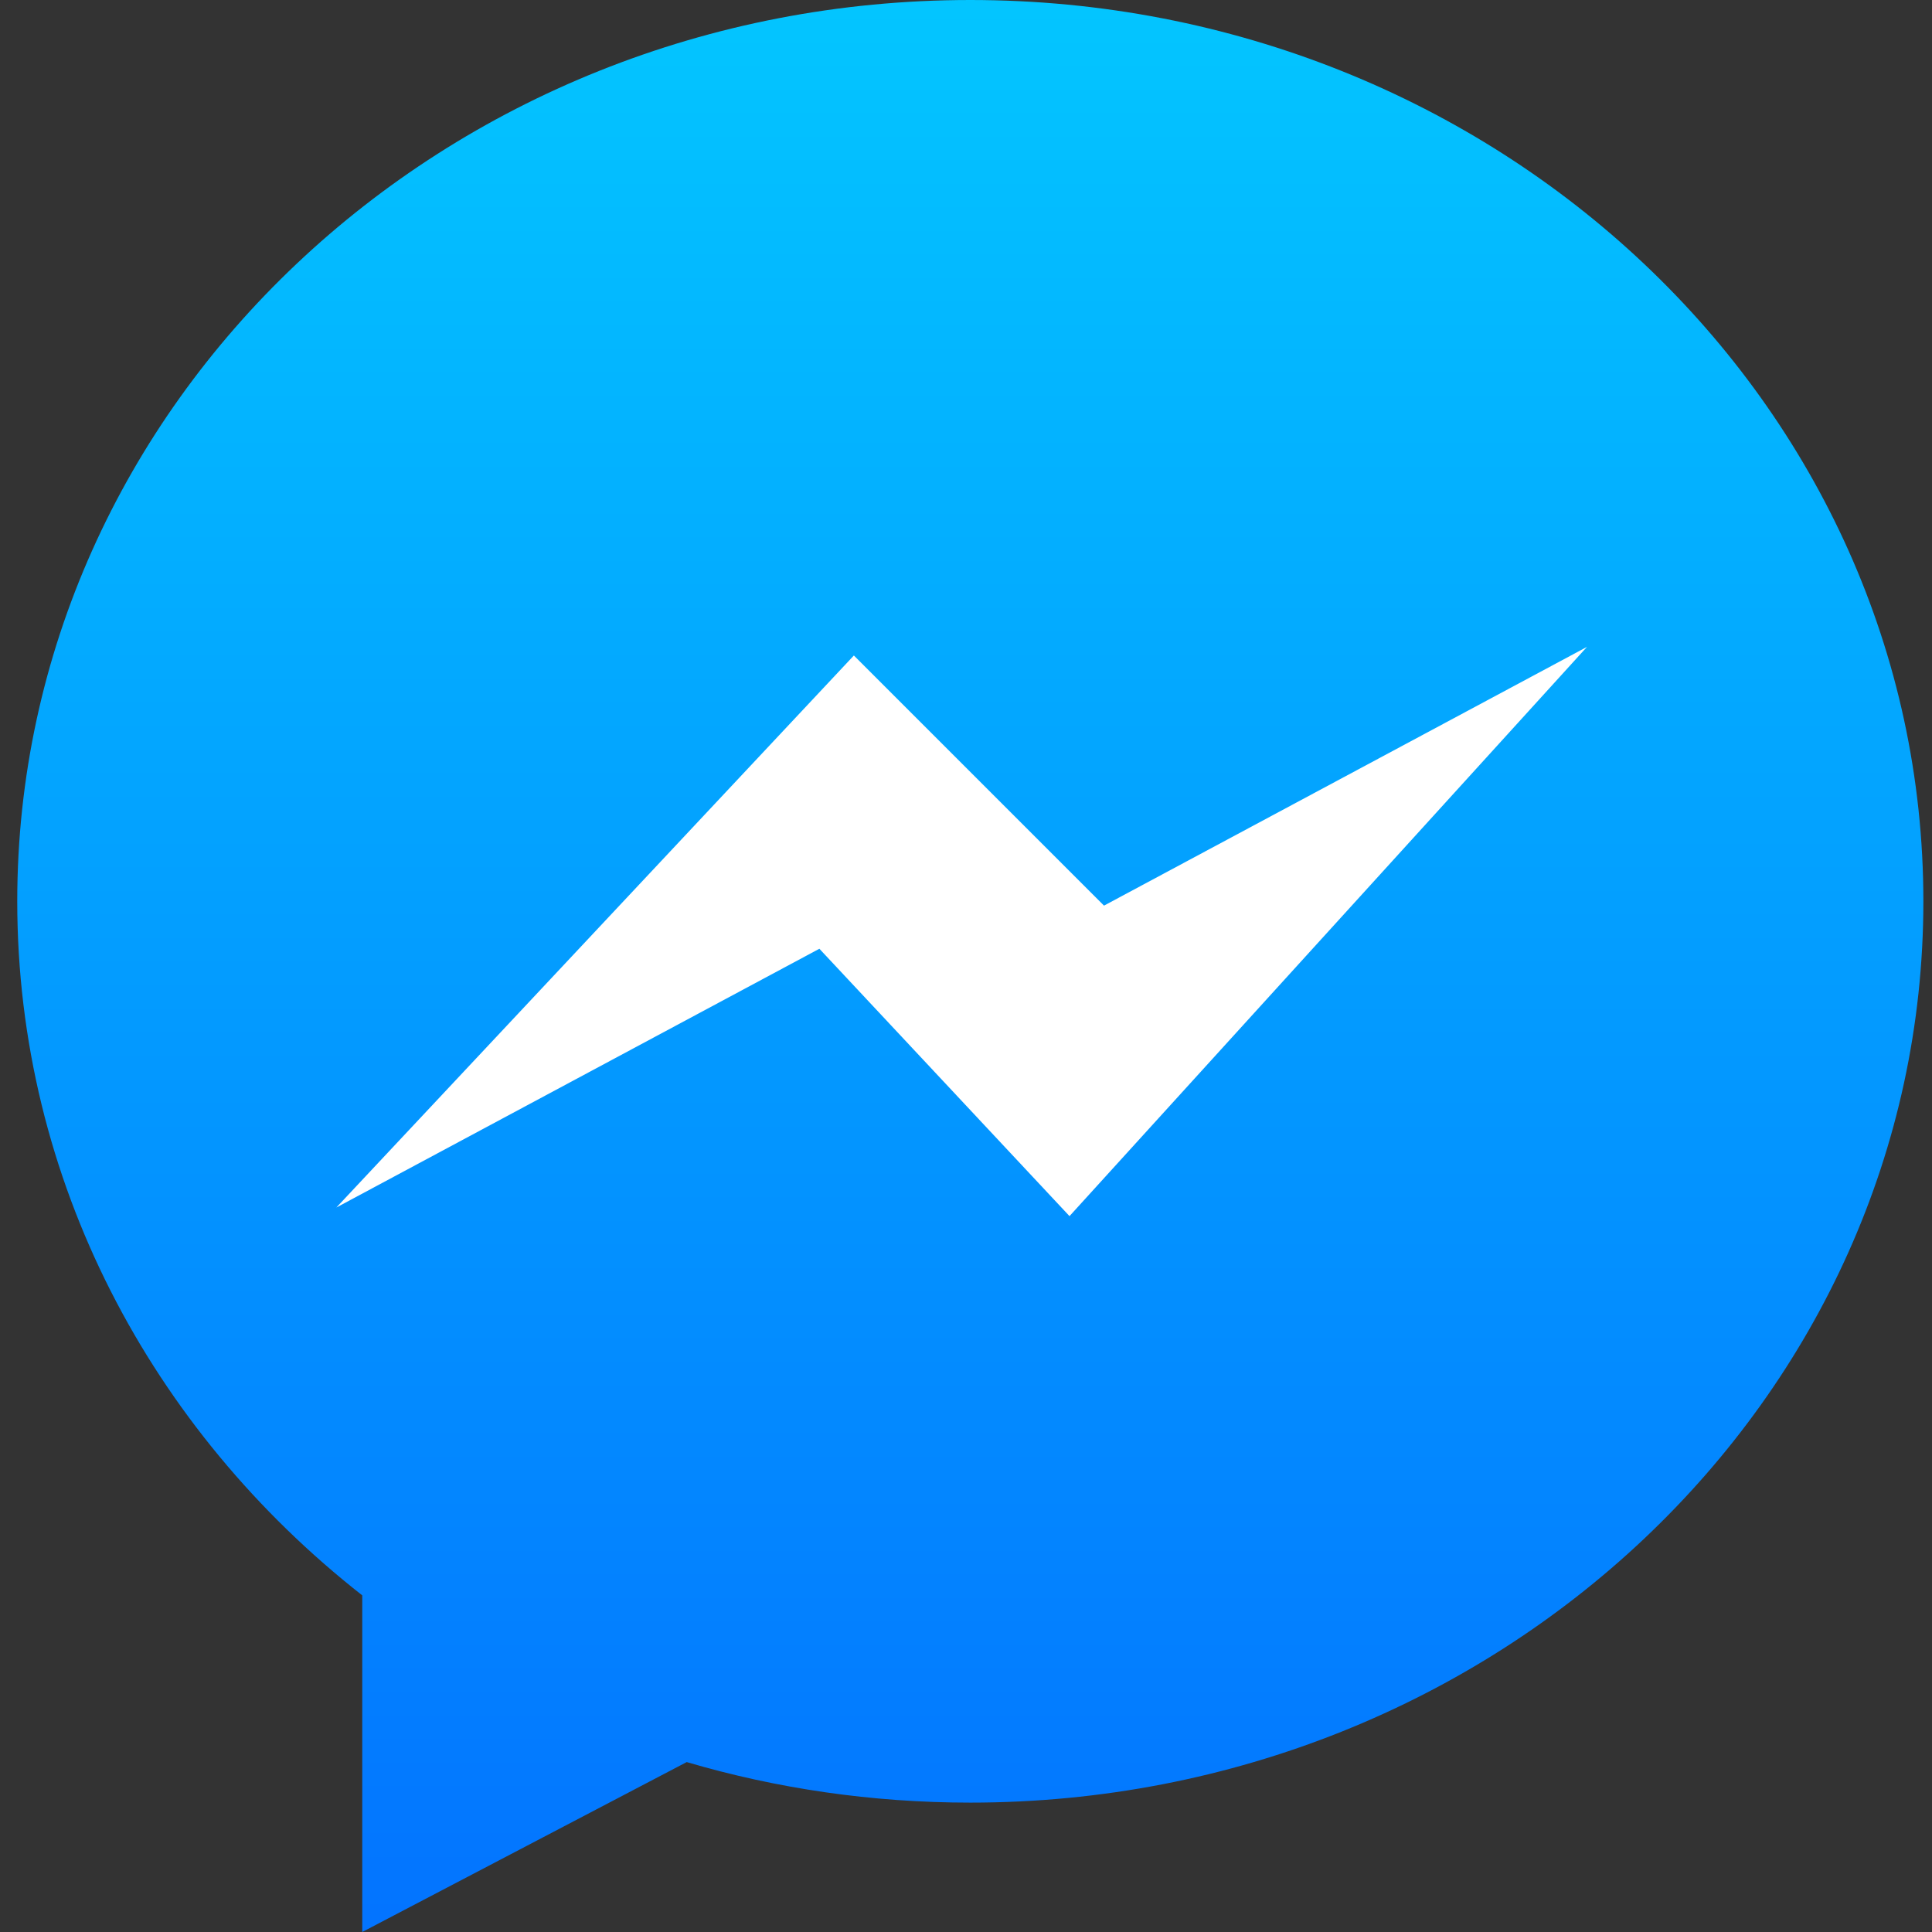 <svg height="224" viewBox="0 0 224 224" width="224" xmlns="http://www.w3.org/2000/svg" xmlns:xlink="http://www.w3.org/1999/xlink"><rect x="0" y="0" width="224" height="224" fill="#333333" stroke="none"/><linearGradient id="a" x1="50%" x2="50%" y1="-.446%" y2="103.606%"><stop offset="0" stop-color="#03c6ff"/><stop offset="1" stop-color="#0370ff"/></linearGradient><g fill="none" transform="translate(2)"><path d="m110.5 0c-61.03 0-110.5 46.79-110.5 104.5 0 32.37 15.56 61.3 40 80.47v39.03l37.62-19.7c10.39 3.06 21.43 4.7 32.88 4.7 61.03 0 110.5-46.79 110.5-104.5s-49.47-104.5-110.5-104.5z" fill="url(#a)"/><path d="m37 140 56-30 29 31 60-66-56 30-29-29z" fill="#fff"/></g></svg>